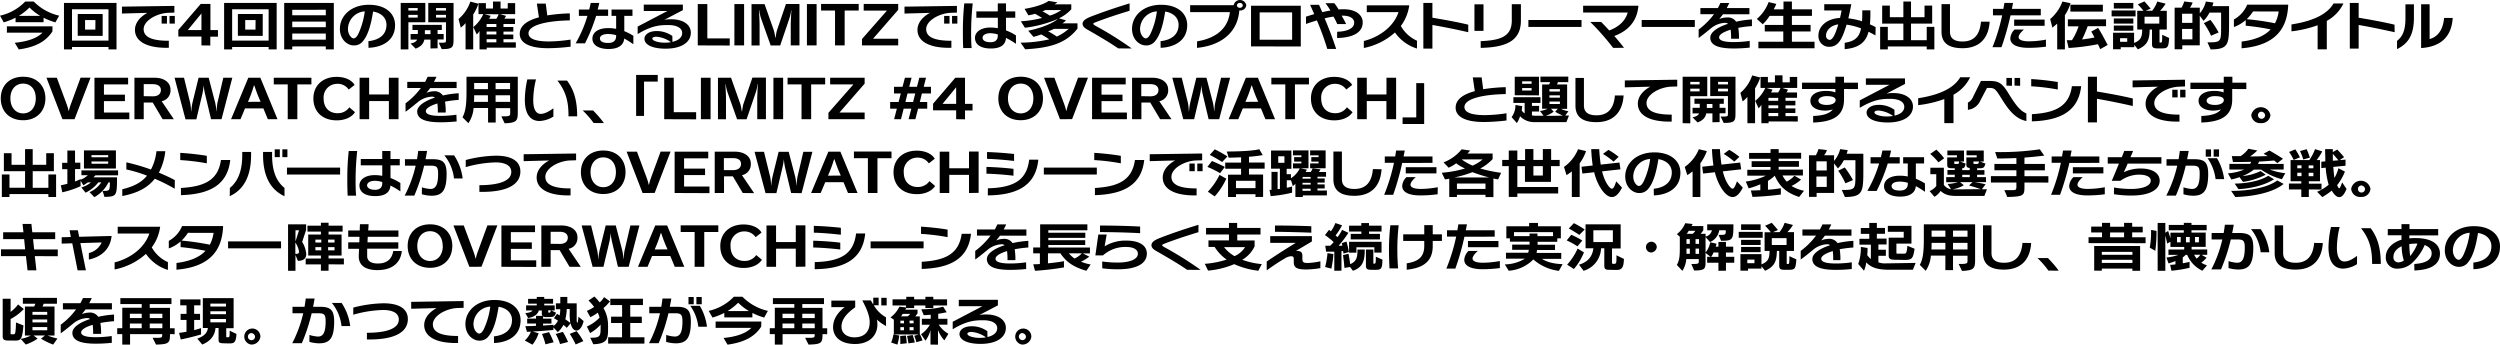 <svg xmlns="http://www.w3.org/2000/svg" width="846.88" height="116.75" viewBox="0 0 846.88 116.75"><path d="M18.76 7.58a23.41 23.41 0 01-4-1.57v1.5H5.27V6a24.14 24.14 0 01-4 1.58L0 5.31A16.92 16.92 0 008.54.52h2.89a17.51 17.51 0 008.62 4.79zm-1 3.06c-2.29 3.55-5.94 5.35-11.4 6.11L5 14.49c4.32-.43 7.49-1.51 9.39-3.42H2.33V8.91h15.45zm-4.15-5.27A18.31 18.31 0 0110 2.54a19.86 19.86 0 01-3.6 2.83zm23.14 11.36v-.8H24.39v.8h-2.72V1h17.8v15.73zm0-13.6H24.39v10.63h12.36zm-10.42 9V4.74h8.45v7.41zm6-5.34h-3.51v3.25h3.48zm24.15 9.41c-7 0-10.76-2.3-10.76-6.08 0-2.5 1.9-4.52 4.21-5.76l-8.62.23V2.25L59.07 2v2.27l-2.16.07c-4 .22-8.25 2.72-8.25 5.53 0 3.15 3.88 3.94 8.53 3.94v2.39zM54.75 8V5.4h1.81V8zm2.68 0V5.4h1.79V8zm10.81 7.38v-3h-7.83v-2.24L68 1.33h3.28v8.86h2.55v2.23h-2.59v3zm0-10.82l-4.63 5.63h4.63zM91 16.73v-.8H78.64v.8h-2.72V1h17.8v15.73zm0-13.6H78.64v10.63H91zm-10.42 9V4.74H89v7.41zm6-5.34h-3.51v3.25h3.48zm23.78 9.94v-1H99v1h-2.73V1h16.81v15.73zm0-13.42H99v1.86h11.37zm0 4H99v1.91h11.37zm0 4.05H99v2.07h11.37zm14.44 2.58c3.09-.31 6.12-1.8 6.12-5.53 0-2.18-1.52-4-4.54-4.5-.65 4.25-1.67 7.88-3.31 9.88a3.75 3.75 0 01-3.24 1.6c-2.14 0-4.69-2-4.69-5.61 0-4.5 3.89-8.16 9.83-8.16 5.62 0 8.86 2.92 8.86 6.88 0 5.35-4.43 7.52-9 7.7zm-6.93-4.16c0 2 1.23 3.22 1.9 3.22.47 0 1-.31 1.64-1.57a26.25 26.25 0 002.16-7.58 6.07 6.07 0 00-5.7 5.93zm17.87 6.95V1h8.34v6.54h-5.74v9.19zm5.75-14h-3.15v.85h3.15zm0 2.31h-3.15v.92h3.15zm4.34 11.38v-3h-2.09c-.3 1.48-1.21 2.39-2.94 3.06l-1.71-1.73c.87-.2 1.86-.5 2.21-1.33h-2.21v-1.9h2.45v-1.35h-1.82V8.43h9.94v1.74h-1.43v1.35h2.06v1.84h-2.06v3zm0-6.2h-1.9v1.35h1.9zm2.79 4.25h.59c1.83 0 1.87 0 1.87-1V7.54h-6V1h8.56v11.87c0 3.08-.05 3.77-4 3.77zm2.46-11.74h-3.37v.85h3.37zm0 2.31h-3.37v.92h3.37zm6.63 11.69v-8.9a10.06 10.06 0 01-1.62 1.53l-.76-2.91a13.34 13.34 0 004-5.91l2.72.72a15.76 15.76 0 01-1.75 3.66v11.81zm7.17-.58v.58h-2.44V10.5a7 7 0 01-.93 1.19l-1.17-2.51a12 12 0 003.37-4.39h-1.62V1.06h2.51V2.9h2.4V.52h2.57V2.9H172V1.06h2.51v3.73h-5.1l2 .59a9 9 0 01-.54.94h3.59v1.82h-3.91v1h3.34v1.57h-3.34v1h3.34v1.57h-3.34v1.06h4.19v1.82zm-.73-11.36l2.07.58s-.24.48-.52 1h2.42a7.32 7.32 0 00.8-1.53zm4 3.35h-3.31v1h3.31zm0 2.54h-3.31v1h3.31zm0 2.59h-3.31v1.06h3.31zm25.15 2.54a67.69 67.69 0 01-7.43.52h-.17c-7.07 0-9.64-2.18-9.64-4.86 0-2.86 2.72-4.59 6.5-5.6-.21-1.35-.69-4.65-.69-4.65h3l.52 4a57.38 57.38 0 017.64-.69v2.38c-7.69.13-14 1.55-14 4.38 0 1.89 2.55 2.75 6.9 2.75a50.74 50.74 0 007.34-.63zm1.7-1.14a42.3 42.3 0 004-9.29h-2.91V3.24h3.5c.19-.76.37-1.51.52-2.25H203c-.16.77-.33 1.51-.55 2.25H206v2.14h-4.06a59.33 59.33 0 01-3.76 9.29zm19.55.31a35.64 35.64 0 00-3.09-1.93c-.22 2.43-2.29 3.55-5.29 3.55-3.33 0-5.49-1.3-5.49-3.51s2.12-3.57 5.31-3.57a13.46 13.46 0 012.73.26v-4.4h-1.56V3.24h7.09v2.14h-2.77v5.17a19.54 19.54 0 013.07 1.57zm-5.83-3.06a10.38 10.38 0 00-2.66-.4c-2 0-2.83.67-2.83 1.5 0 1.11 1.21 1.53 2.79 1.53s2.7-.63 2.7-2.34zm19.07 2.25c1.9-.43 3.3-1.39 3.3-3s-1.66-2.69-4.82-2.69-5.79.38-10.26 3.06V9l10.07-5.27h-8V1.55h13.24v1.89l-6.29 3.28a11.74 11.74 0 012.32-.2c3.93 0 6.67 1.74 6.67 4.55 0 3.39-3.39 5.42-8.55 5.42-4.07 0-7.16-1.15-7.16-3.35 0-1.26 1.3-2.62 4.17-2.62a9.17 9.17 0 015.28 1.67zm-5.43-1.73c-1 0-1.38.33-1.38.61 0 .9 2.44 1.41 4.13 1.41a13 13 0 002.18-.18 9.77 9.77 0 00-4.93-1.84zm14.01 2.94v-14h3.24V13h7.59v2.42zm12.41 0v-14h3.29v14zm19.09 0v-7c0-1.15.16-3.87.22-4.88H268a13.09 13.09 0 01-.65 2.9l-3.06 9h-3.22l-3.18-8.93a16 16 0 01-.69-2.94h-.11c.09 1.08.22 3.67.22 4.93v6.94h-2.73v-14H259l3.18 9a22.77 22.77 0 01.47 2.41h.07c.06-.19.22-1.63.43-2.39l3.09-9.06h4.58v14.02zm5.48 0v-14h3.28v14zm9.52 0V3.58h-4.73V1.33h12.75v2.25h-4.76v11.8zm9.13 0v-2.16l8.47-9.64h-7.89V1.33h11.69v2l-8.53 9.8h8.53v2.25zm29.56.82c-7 0-10.76-2.3-10.76-6.08 0-2.5 1.91-4.52 4.22-5.76l-8.62.23V2.25L324.16 2v2.27l-2.16.07c-4 .22-8.26 2.72-8.26 5.53 0 3.15 3.89 3.94 8.54 3.94v2.39zM319.83 8V5.4h1.82V8zm2.68 0V5.4h1.8V8zm3.78 8.28c-.09-1.82-.11-3.62-.11-5.46a89.36 89.36 0 01.47-9.67h2.86a91.87 91.87 0 00-.54 9.64c0 1.76 0 3.58.17 5.49zm17.87-1.43a24.67 24.67 0 00-3.37-2c-.18 2.38-1.86 3.58-5.17 3.58-3 0-5.34-1.08-5.34-3.63 0-1.93 2-3.48 5.19-3.48a13.21 13.21 0 012.55.25V6h-7.28V3.87H338V1.15h2.79v2.72h3.13V6h-3.13v4.29a18.79 18.79 0 013.37 1.71zM338 11.67a8.88 8.88 0 00-2.46-.42c-1.67 0-2.68.63-2.68 1.53 0 1.05 1.14 1.52 2.66 1.52 1.68 0 2.48-.8 2.48-2.18zm27-1.97c-3.95 5-9.24 6.52-17.72 7l-1.55-2.25a44 44 0 009.72-1.13c-.88-.58-2-1.26-2.72-1.66a25.18 25.18 0 01-2.64.83l-1.79-2.09s6.66-1.23 10.09-4a40.75 40.75 0 01-11.19 3l-1.38-2.18A39.68 39.68 0 00353 6.09c-.9-.6-1.66-1-2.33-1.41-1.08.29-2.29.52-2.29.52l-1.3-2.2s5.51-.81 8.13-2.68l3 .47a6.25 6.25 0 01-1 .68h5.69v1.68a13.66 13.66 0 01-4.17 3.06l2.37.69a5.57 5.57 0 01-1.21 1H365zm-10.89-6.3a4.14 4.14 0 01-1 .42c.83.43 1.62.9 2.53 1.47a14.09 14.09 0 003.89-1.89zM357 9.79a11.81 11.81 0 01-1.94.81 33.15 33.15 0 012.94 1.79 16 16 0 004-2.6zm21.8 6.61c-2.87-2-6.18-3.9-9.48-5.83-1.19-.67-2.59-1.3-2.59-2.5 0-1 1-1.73 2.76-2.42 3.11-1.22 7.48-2.77 13.16-4.5v2.5c-4.52 1.37-8.43 2.69-11.56 3.91-.45.16-.76.36-.76.51s.37.43.67.61a118.38 118.38 0 0112.38 7.74zm14.33-2.46c3.09-.31 6.12-1.8 6.12-5.53 0-2.18-1.51-4-4.54-4.5-.65 4.25-1.66 7.88-3.3 9.88a3.76 3.76 0 01-3.25 1.6c-2.13 0-4.68-2-4.68-5.61 0-4.5 3.89-8.16 9.83-8.16 5.61 0 8.86 2.92 8.86 6.88 0 5.35-4.43 7.52-9 7.7zm-6.93-4.16c0 2 1.23 3.22 1.9 3.22.47 0 1-.31 1.64-1.57a25.94 25.94 0 002.16-7.58 6.07 6.07 0 00-5.7 5.93zM405.52 14c6.63-1.06 10.52-4.57 11.1-9.88h-13.46V1.76h14.76a2.17 2.17 0 014.26 0A2 2 0 01420 3.55h-.18c-.64 8-6.8 11.92-14.34 12.67zM420 1a.92.92 0 00-1 .83.93.93 0 001 .81.92.92 0 001-.81.9.9 0 00-1-.83zm3.79 14.72V1.94h16.85v13.8zm13.92-11.51h-11v9.26h11zm11.91 12.37a90.43 90.43 0 00-3.52-9.67c-1.42.44-2.72.85-3.69 1.21V5.64c.82-.26 1.77-.56 2.79-.85-.44-1-.93-2.11-1.39-3.17h3c.37.79.72 1.62 1.11 2.5.9-.21 1.83-.39 2.76-.56A20.85 20.85 0 00449 1.08h3a21 21 0 011.48 2.13 14.71 14.71 0 011.61-.08c4.37 0 6.53 2.06 6.53 4.43 0 3.89-4.13 5.24-8.66 5.31v-2.12c2.72-.05 5.77-.83 5.77-3.08 0-1.24-1.15-2.36-3.83-2.36h-.43A29.94 29.94 0 01456 8.16h-3a25.21 25.21 0 00-1.28-2.54 30.15 30.15 0 00-3 .59c1.43 3.37 2.85 7.1 3.91 10.37zm30.38-.14a14.14 14.14 0 01-7.45-5.44A22.3 22.3 0 01462 16.26v-2.38c4.9-1.19 10.06-4.63 11.75-9.78H463V1.8h14.39a15 15 0 01-2.85 7 11.8 11.8 0 005.47 5zm17.37-5.53c-4.15-.95-8.3-1.78-12.14-2.45v8h-3.07V1h3.07v5c4.17.7 8.3 1.44 12.14 2.36zm2.1-.45v-9h3.07v9zm2.12 3.48c6.68-.29 10.53-1.53 10.53-7V1.42h3.09v5.51c0 6.56-4.39 9.09-13.62 9.29zm16.15-4.81V6.77h18v2.36zm28.71 7.09a84.67 84.67 0 00-7.76-8.8h3.7c.82.84 1.77 1.83 2.74 2.9 3.22-1.21 5.4-3.15 6.27-6.07h-15.11V1.94H555v.18c-.52 5.41-3.8 8.48-8.16 10.07a83.26 83.26 0 013.3 4zm9.67-7.09V6.77h18v2.36zm36.6 7a50.28 50.28 0 01-5.36.29c-4.3 0-8-.68-8-3.67 0-1.91 2.61-3.59 6-4.68a1.42 1.42 0 00-1-.33 8 8 0 00-4.94 2c-.91.71-2.31 1.93-4 3.12V10a25.42 25.42 0 005.21-5.2h-4.62V2.74h5.92c.32-.58.6-1.16.86-1.73h3c-.28.61-.56 1.19-.86 1.73h7.69v2.09h-8.94c-.44.59-.87 1.11-1.28 1.62a7.06 7.06 0 012.6-.53 3.3 3.3 0 013.11 1.43 32.32 32.32 0 015.36-.76v2.25a40.13 40.13 0 00-4.62.59 22.75 22.75 0 01.24 3.7h-2.68a21.3 21.3 0 00-.15-3.08c-2.34.72-3.91 1.64-3.91 2.59 0 1.22 2.09 1.62 5 1.62a39.07 39.07 0 005.36-.4zm2.94.22v-2.22h8.43v-3.47h-6.27V8.44h6.27V5.38h-4.64a13.82 13.82 0 01-2.32 2.83l-2-1.78a13.92 13.92 0 004-5.73l2.59.63a11.62 11.62 0 01-.89 1.84h3.33V.52h2.85v2.65h6.79v2.21h-6.79v3.06h6.33v2.22h-6.33v3.47h7.67v2.22zM635.32 12c-.66-.36-1.46-.81-2.35-1.24-.86 3.33-3 5.47-8.08 5.89v-2.16c3.5-.48 5-2 5.53-4.88a22 22 0 00-4.9-1.26c-.13.51-.29 1-.44 1.43-1.27 3.83-2.57 6.08-5.46 6.08A3.6 3.6 0 01616 12c0-3 2.71-5.67 7.31-5.93.19-.82.39-1.67.54-2.52h-5.88V1.42h9.16c-.28 1.57-.62 3.24-1 4.79a24.39 24.39 0 014.64 1c.07-1.1.09-2.34.09-3.71h2.74c0 1.69 0 3.29-.17 4.75.82.34 1.47.69 1.94.92zm-16.74 0a1.34 1.34 0 001.19 1.51c1 0 1.92-1.69 2.94-5.24-2.57.3-4.13 2.1-4.13 3.73zm34.1 4.73v-1H639.5v1h-2.6V9.11h2.6v4.48h5.27V8h-7.18V1.89h2.6v3.93h4.58V.52h2.59v5.3h4.58V1.89h2.59V8h-7.17v5.61h5.32v-4.5h2.59v7.62zM674 7.33c-.37 5.9-3.69 9-9.2 9-3.91 0-7.11-1.22-7.11-5.59V1.39h2.87v9.38c0 2.5 1.84 3.29 4.26 3.29 3.74 0 5.85-2.12 6.24-6.73zm7.07-2.14A90.5 90.5 0 01678 16h-3.05a64.26 64.26 0 003.29-10.8h-3.12V3h3.53l.35-2h2.92l-.39 2h9.79v2.19zm12 10.62a44.53 44.53 0 01-5.88.39C683.1 16.2 681 15 681 13a4.56 4.56 0 011.45-3h3.18c-.54.45-1.82 1.62-1.82 2.59 0 .79 1 1.41 3.55 1.41a32.32 32.32 0 005.7-.58zM682.3 8.73v-2.1h10.32v2.1zm14.58 8V8c-.63.56-1.19 1-1.62 1.37l-.76-2.91a14.32 14.32 0 004.15-5.94l2.75.56a14.5 14.5 0 01-1.91 4.05v11.6zm14.58-.08c-.23-.54-.49-1.09-.79-1.67a75.42 75.42 0 01-9.92 1.28l-.63-2.65h1.77a20.9 20.9 0 002.23-4.68h-3.63V6.54h12.94v2.34h-6.22a43.17 43.17 0 01-1.9 4.48 39.4 39.4 0 004.21-.67c-.39-.73-.76-1.44-1.1-2l2.31-1.26c1.36 2.13 2.36 4.16 3.24 5.8zM701.35 3.94V1.6h11v2.34zm13.96 1.61v-2h8.12v2zM731 16.4c-1.53 0-2-.25-2-1.44V10h-.78c-.13 2.94-.34 5.11-4 6.72l-1.24-1.53V16h-4.58v.69h-2.6v-5.6h7.13v3.46c2.58-1 2.68-2.41 2.75-4.54H724V3.67h2.12a25.72 25.72 0 00-1.94-2.19l2.24-1c1 1.08 2.12 2.45 2.12 2.45l-1.69.7h2.21a10.51 10.51 0 001.72-3.11l2.83.72a12.42 12.42 0 01-1.9 2.43H734V10h-2.46v4.07c0 .34 0 .36.43.36s.48-.27.48-2.65l2.35 1.08c-.21 3.19-.47 3.53-2.5 3.53zM716.06 2.88V1h6.61v1.88zm0 5.11V6.25h6.61V8zm0 2.42V8.66h6.61v1.75zm4.54 2.52h-2.42v1.24h2.42zm10.87-7.26h-5V8h5zm16.31 8.68c4.41 0 4.62-.14 4.62-4.77V4.27h-3.93a11.66 11.66 0 01-2 2.79l-1.3-1.71v10h-5.92v1.34h-2.59V2.59H739a8.06 8.06 0 00.89-2.09l2.87.33a6.08 6.08 0 01-.92 1.76h3.34v1.93a9.57 9.57 0 002.06-4l2.55.34a6.4 6.4 0 01-.35 1.21h5.66V7.8c0 7.11-.13 8.93-6.24 8.93zm-5.1-9.69h-3.5v3.08h3.5zm0 5.15h-3.5v3.51h3.5zM749 12.1a26.3 26.3 0 00-2.44-4.27l2.22-1.1a30.66 30.66 0 012.78 4.27zm10.36 1.98c4.71-.58 7.85-2 9.83-4.12a79.6 79.6 0 00-8.45-1.25V6.79a12.48 12.48 0 01-4 2.37V6.59a10 10 0 004.49-5h13.9v.24c-.35 7.54-4 13.56-15.8 14.53zm3.87-10.21a14.52 14.52 0 01-2.16 2.63 87.92 87.92 0 019.59 1.39 12.21 12.21 0 001.25-4zm21.87 12.84V8.55a38.48 38.48 0 01-8.86 2.07V8.28c8.43-1.31 12.42-4 14.26-7.11h3.35a13.25 13.25 0 01-5.64 5.91v9.63zm26.09-5.8C807 10 802.89 9.13 799 8.46v8h-3V1h3v5c4.18.7 8.3 1.44 12.15 2.36zm.81 2.94c1.47-1.21 2.85-2.87 2.85-7.64V1.46h2.87V6c0 6.56-2.48 9-5.72 10.64zm8.16-12.41h2.88v11.79c3.17-.84 4.62-3.76 4.9-7.16h2.92c-.39 6.17-3.78 9.74-10.7 10.21zM.26 33.32C.26 29.05 3.15 26 7.84 26s7.54 3.08 7.54 7.33-2.87 7.4-7.54 7.4S.26 37.68.26 33.32zm11.86 0c0-3.1-1.75-5-4.28-5s-4.32 1.93-4.32 5 1.79 5.09 4.32 5.09 4.28-1.98 4.28-5.09zm9.03 7.06l-5.41-14.05h3.51l3.34 9a18.14 18.14 0 01.65 2.21h.09A16.88 16.88 0 0124 35.3l3.3-9h3.37l-5.42 14.08zm10.85 0V26.33h11.4v2.25h-8.19v3.48h7.11v2.19h-7.11v3.88h8.6v2.25zm23.09 0l-3.35-5.64h-3.05v5.64h-3.15V26.33h6.8c3.18 0 5.42 1.53 5.42 4.05a3.71 3.71 0 01-3 3.91l4.13 6.09zm-3.29-7.75c1.62 0 2.7-.73 2.7-2.12s-1.16-2-2.74-2h-3.07v4.07zm19.69 7.75l-2-8.43a18.71 18.71 0 01-.49-3.08 22.69 22.69 0 01-.49 3.13l-2 8.43h-3.67l-3.71-14.1h3.2l2.09 8.5a16.8 16.8 0 01.3 2.86h.07a23.63 23.63 0 01.39-2.82l2.09-8.54h3.42l2.22 8.52a18.93 18.93 0 01.39 2.79h.07a26.08 26.08 0 01.28-2.76l2-8.55h3.05l-3.65 14.05zm19.24 0l-1.51-3.66H83l-1.53 3.66h-3.2l5.85-14.05h4.07L94 40.38zm-2.44-5.91A46.55 46.55 0 0186.18 29H86a45 45 0 01-2 5.51zm9.18 5.91v-11.8h-4.73v-2.25h12.75v2.25h-4.76v11.8zM120.25 38c-1.06 1.67-3.31 2.77-6.2 2.77-4.71 0-7.89-2.83-7.89-7.42 0-4.39 3.18-7.31 7.87-7.31 3 0 5.2 1.17 6.09 2.74l-2 1.56a4.44 4.44 0 00-3.8-1.94 4.58 4.58 0 00-4.69 4.95c0 3.39 2.14 5 4.71 5a4.7 4.7 0 004-2zm11.48 2.38v-6.14h-6.68v6.14h-3.24V26.33h3.24V32h6.68v-5.67H135v14.05zm22.96.75a50.12 50.12 0 01-5.36.29c-4.3 0-8-.68-8-3.67 0-1.91 2.62-3.59 6-4.68a1.41 1.41 0 00-1-.33 8 8 0 00-4.95 2c-.91.71-2.31 1.93-4 3.12V35a25.12 25.12 0 005.2-5.2h-4.62v-2.06H144c.32-.58.6-1.16.86-1.73h3c-.28.61-.56 1.19-.87 1.73h7.69v2.09h-8.94c-.43.59-.86 1.11-1.28 1.62a7.12 7.12 0 012.45-.53 3.32 3.32 0 013.11 1.43 32.18 32.18 0 015.36-.76v2.25a40 40 0 00-4.63.59 22.75 22.75 0 01.24 3.7h-2.68a21.3 21.3 0 00-.15-3.08c-2.33.72-3.91 1.64-3.91 2.59 0 1.22 2.09 1.62 5 1.62a39.07 39.07 0 005.36-.4zm15.14-1.71c2.57 0 3-.07 3-1v-1.8h-4.91v4.89h-2.59v-4.93h-4.9a10.53 10.53 0 01-1.76 5.15l-2-2c1-1.87 1.36-4.09 1.36-8.61V26h17.37v12c0 2.94-.34 3.6-4.45 3.77zm-4.54-7.15h-4.67c0 .72 0 1.57-.06 2.24h4.73zm0-4.16h-4.67v2.09h4.67zm7.5 0h-4.91v2.09h4.91zm0 4.16h-4.91v2.24h4.91zm14.67 7.22a9.6 9.6 0 01-4.67 1.5c-2.83 0-5-1.91-5-7.24a32.85 32.85 0 01.84-6.86h2.94a29.69 29.69 0 00-.93 7.13c0 2.83.86 4.56 2.53 4.56 1.51 0 3.15-1.1 4.3-1.89zm5.12-.09c0-4.59-.63-8.13-3.76-12.1h3.26c2.14 2.85 3.44 6.34 3.44 12.1zm8.51 2.27a28.8 28.8 0 00-3.72-4.26h3.52a36.81 36.81 0 013.7 4.28zm14.4-2.39v-13.9h7.32v2.27h-4.64v11.63zm9.51 1.1V26.33h3.24V38h7.58v2.42zm12.43 0V26.33h3.28v14.05zm19.09 0v-7c0-1.15.15-3.87.22-4.88h-.11a13.68 13.68 0 01-.65 2.9l-3.07 9h-3.22l-3.17-8.93a15.21 15.21 0 01-.7-2.94h-.1c.08 1.08.21 3.67.21 4.93v6.94h-2.72V26.33h4.43l3.18 9c.25.79.41 2.2.47 2.41h.07c.06-.19.21-1.63.43-2.39l3.09-9.06h4.58v14.09zm5.48 0V26.33h3.29v14.05zm9.52 0v-11.8h-4.73v-2.25h12.74v2.25h-4.75v11.8zm9.11 0v-2.16l8.47-9.64h-7.89v-2.25h11.69v2l-8.53 9.8h8.53v2.25zm27.16 0l.92-3.57h-2.59l-.91 3.57h-2.33l.93-3.57h-2.27v-2.25h2.85l.76-2.9h-2.31v-2.25h2.89l.82-3.08h2.25l-.8 3.08h2.62l.8-3.08h2.27l-.78 3.08h2.46v2.25h-3.07l-.71 2.9h2.51v2.25H311l-.91 3.57zm2.26-8.72h-2.63l-.71 2.9h2.59zm13.85 8.72v-3h-7.82v-2.24l7.54-8.81h3.28v8.86h2.55v2.23h-2.55v3zm0-10.82l-4.62 5.63h4.62zm14.29 3.76c0-4.27 2.89-7.33 7.58-7.33s7.54 3.08 7.54 7.33-2.87 7.4-7.54 7.4-7.58-3.04-7.58-7.4zm11.86 0c0-3.1-1.75-5-4.28-5s-4.32 1.93-4.32 5 1.79 5.09 4.32 5.09 4.28-1.98 4.28-5.09zm9.02 7.06l-5.4-14.05h3.5l3.35 9a18.14 18.14 0 01.65 2.21h.09a18.3 18.3 0 01.62-2.23l3.31-9h3.37l-5.38 14.05zm10.87 0V26.33h11.39v2.25h-8.19v3.48h7.11v2.19h-7.11v3.88h8.6v2.25zm23.06 0l-3.35-5.64h-3v5.64h-3.16V26.33h6.81c3.18 0 5.42 1.53 5.42 4.05a3.71 3.71 0 01-3 3.91l4.12 6.09zm-3.28-7.75c1.62 0 2.7-.73 2.7-2.12s-1.17-2-2.74-2h-3.07v4.07zm19.7 7.75l-2-8.43a19.75 19.75 0 01-.45-3.08 22.81 22.81 0 01-.46 3.08l-2 8.43h-3.68l-3.71-14.05h3.19l2.1 8.5a17.88 17.88 0 01.3 2.86h.07a21.75 21.75 0 01.39-2.82l2.09-8.54h3.42l2.22 8.52a22.06 22.06 0 01.39 2.79h.06c.07-.92.16-2.12.29-2.76l2-8.55h3.07L413 40.38zm19.24 0l-1.51-3.66H421l-1.53 3.66h-3.27l5.85-14.05h4.06l5.82 14.05zm-2.44-5.91A48 48 0 01424.1 29h-.17a46.75 46.75 0 01-2.05 5.51zm9.18 5.91v-11.8h-4.73v-2.25h12.74v2.25h-4.75v11.8zM458.18 38c-1.06 1.67-3.31 2.77-6.2 2.77-4.71 0-7.89-2.83-7.89-7.42 0-4.39 3.18-7.31 7.87-7.31 3 0 5.2 1.17 6.09 2.74l-2 1.56a4.45 4.45 0 00-3.81-1.94 4.58 4.58 0 00-4.68 4.95c0 3.39 2.13 5 4.71 5a4.7 4.7 0 004-2zm11.47 2.38v-6.14H463v6.14h-3.24V26.33H463V32h6.67v-5.67h3.27v14.05zm10.11-12.23h2.68V42h-7.31v-2.24h4.63zm30.58 12.66a67.88 67.88 0 01-7.43.52h-.18c-7.06 0-9.63-2.18-9.63-4.86 0-2.86 2.72-4.59 6.5-5.6-.22-1.35-.69-4.65-.69-4.65h3l.52 4a57.54 57.54 0 017.65-.69v2.34c-7.69.13-14 1.55-14 4.38 0 1.89 2.55 2.75 6.89 2.75a50.88 50.88 0 007.35-.63zm9.4.56a6.55 6.55 0 01-4.82-2 8.59 8.59 0 01-1.08 2.31l-1.78-2a6.85 6.85 0 001.3-4.12l2.29.4a13.8 13.8 0 01-.17 1.44 2.91 2.91 0 001 1v-3.53h-3.82v-1.95h9.18v1.95h-2.89v1h2.42v1.91h-2.42v1.33c.23 0 .67.09.93.09h3l-1.21-1.6a8.3 8.3 0 002.59-.77h-1.86v-8.21h2.36a5.12 5.12 0 00.35-.79h-3.29v-1.89h9.44v1.89h-3.52a2.91 2.91 0 01-.32.79h3.45v8.25h-2.07a9.51 9.51 0 002.51.82l-1.08 1.44h1.27l-.89 2.25zm-6.62-9.11V26h8.21v6.31zm5.71-4.7h-3.2v.82h3.2zm0 2.28h-3.2v.83h3.2zm8.88 7h-2.31l.9 1a10.51 10.51 0 01-2.61 1.4h.41c1.34 0 4 0 5.36-.11a13.52 13.52 0 01-2.64-1.29zm.71-6.65h-3.54V31h3.54zm0 2.11h-3.54v.79h3.54zm0 2.1h-3.54v.83h3.54zM550 32.33c-.37 5.9-3.7 9.05-9.21 9.05-3.91 0-7.1-1.22-7.1-5.59v-9.4h2.87v9.38c0 2.5 1.84 3.29 4.26 3.29 3.73 0 5.85-2.12 6.24-6.73zm15.58 8.87c-7 0-10.76-2.3-10.76-6.08 0-2.5 1.9-4.52 4.22-5.76l-8.63.23v-2.34l17.76-.25v2.29l-2.16.07c-4 .22-8.25 2.72-8.25 5.53 0 3.15 3.89 3.94 8.53 3.94v2.37zm4.42.53V26h8.34v6.59h-5.75v9.19zm5.74-14h-3.15v.85h3.15zm0 2.31h-3.15v.92h3.15zm4.35 11.38v-3H578c-.3 1.48-1.21 2.39-2.94 3.06l-1.7-1.73c.86-.2 1.85-.5 2.2-1.33h-2.2v-1.9h2.44v-1.35H574v-1.74h9.94v1.74h-1.42v1.35h2v1.84h-2v3zm0-6.2h-1.9v1.35h1.9zm2.78 4.25h.59c1.83 0 1.88 0 1.88-1v-5.93h-6V26h8.56v11.87c0 3.08 0 3.77-4 3.77zm2.47-11.74H582v.85h3.37zm0 2.31H582v.92h3.37zm6.6 11.69v-8.9a10.06 10.06 0 01-1.62 1.53l-.76-2.91a13.34 13.34 0 004-5.91l2.72.72a15.76 15.76 0 01-1.75 3.66v11.81zm7.17-.58v.58h-2.44V35.5a7 7 0 01-.93 1.19l-1.16-2.51a12.19 12.19 0 003.42-4.39h-1.62v-3.73h2.5v1.84h2.38v-2.38h2.57v2.38h2.46v-1.84h2.51v3.73h-5.1l2 .59a9 9 0 01-.54.94h3.59v1.82h-3.91v1h3.35v1.57h-3.35v1h3.35v1.57h-3.35v1.06H609v1.82zm-.73-11.36l2.07.58s-.23.48-.51.95h2.42a7.23 7.23 0 00.79-1.53zm4 3.35h-3.31v1h3.31zm0 2.54h-3.31v1h3.31zm0 2.59h-3.31v1.06h3.31zm22.29-8.12v3.49c0 5.67-3.72 7.62-10.46 7.87v-2.23c3.44-.11 5.58-.83 6.66-2.22a8.4 8.4 0 01-2.6.4c-2.87 0-5-1.17-5-3.31 0-2 2-3.35 5.27-3.35a9.14 9.14 0 013.2.5v-1.15h-11.3V28h11.3v-2h2.92v2h4.73v2.18zm-5.88 2.41c-1.64 0-2.79.67-2.79 1.53s1 1.46 2.83 1.46 3-.7 3-1.64-1.16-1.35-3.04-1.35zm22.98 6.61c1.9-.43 3.31-1.39 3.31-3s-1.66-2.69-4.82-2.69-5.79.38-10.26 3.06V34l10.07-5.27h-8v-2.18h13.25v1.89l-6.29 3.28a11.7 11.7 0 012.31-.2c3.93 0 6.68 1.74 6.68 4.55 0 3.39-3.39 5.42-8.56 5.42-4.06 0-7.15-1.15-7.15-3.35 0-1.26 1.3-2.62 4.17-2.62a9.09 9.09 0 015.27 1.67zm-5.42-1.73c-1 0-1.38.33-1.38.61 0 .9 2.44 1.41 4.12 1.41a13.12 13.12 0 002.19-.18 9.8 9.8 0 00-4.93-1.84zm22.29 4.27v-8.16a38.48 38.48 0 01-8.86 2.07v-2.34c8.43-1.31 12.42-4 14.26-7.11h3.35a13.25 13.25 0 01-5.64 5.91v9.63zm27.8-.71c-3.6-.72-5.94-3.56-8.49-7.72-2-3.24-2.35-3.49-4.12-3.49h-.74l-2.31 4.41a5.22 5.22 0 01-4.15 3v-2.44a3.76 3.76 0 001.77-2l2.66-5.35h2.38c3.43 0 4.6.38 7 4.33 1.94 3.13 3.69 5.79 6 6.68zm-6.76-12v-2.6h1.88v2.67zm2.75 0v-2.6h1.9v2.67zm14.65 1.33a71.62 71.62 0 00-9-1.1v-2.45a90.23 90.23 0 019 1zm-8.77 8.35c7.52-.46 12.58-2.35 13.55-9.47H705c-.93 8.41-6.93 11.6-16.7 11.9zm34.18-2.77c-4.15-.95-8.3-1.78-12.14-2.45v8h-3.07V26h3.07v5c4.17.7 8.29 1.44 12.14 2.36zm15.1 5.29c-7 0-10.76-2.3-10.76-6.08 0-2.5 1.9-4.52 4.21-5.76l-8.62.23v-2.34l17.76-.25v2.29l-2.16.07c-4 .22-8.25 2.72-8.25 5.53 0 3.15 3.89 3.94 8.53 3.94v2.37zm-1.73-8.2v-2.6h1.82V33zm2.68 0v-2.6h1.79V33zm17.63-2.85v3.49c0 5.67-3.72 7.62-10.46 7.87v-2.23c3.44-.11 5.58-.83 6.66-2.22a8.4 8.4 0 01-2.6.4c-2.87 0-5-1.17-5-3.31 0-2 2-3.35 5.27-3.35a9.14 9.14 0 013.2.5v-1.15H742V28h11.3v-2h2.92v2h4.73v2.18zm-5.88 2.41c-1.64 0-2.79.67-2.79 1.53s1 1.46 2.83 1.46 3-.7 3-1.64-1.16-1.35-3.04-1.35zm15.59 9.15a3 3 0 01-3.26-2.71 3.31 3.31 0 016.5 0 3 3 0 01-3.24 2.71zm0-3.87a1.21 1.21 0 101.43 1.16 1.34 1.34 0 00-1.43-1.16zM16.39 66.73v-1H3.21v1H.62v-7.62h2.59v4.48h5.28V58H1.31v-6.11h2.6v3.93h4.58v-5.3h2.59v5.3h4.58v-3.93h2.59V58h-7.17v5.61h5.31v-4.5H19v7.62zm18.36-2.06h.33c2.07 0 2.07-.07 2.16-2.89h-.5a11.38 11.38 0 01-4.78 5l-1.64-1.69a9.21 9.21 0 004-3.31H33.3a11.93 11.93 0 01-4.3 3.49l-1.44-1.77a9.31 9.31 0 003.28-1.72h-1.08c-.71.52-1.53 1-1.53 1l-.93-1.58v1.87a29.91 29.91 0 01-6.2 2.07l-.5-2.36s.88-.18 2.22-.52v-4.95h-1.77v-2.16h1.77V51h2.6v4.11h1.79v2.16h-1.79v4.2c.62-.2 1.88-.8 1.88-.8v.2a7.26 7.26 0 002.44-1.51h-2.16v-1.64H40v1.68h-7.67l-.69.68h8c0 6.47-.2 6.47-4.24 6.63zm-6.31-7.58v-6.15h10.83v6.15zm8.23-4.53H31v.72h5.63zm0 2.14H31v.77h5.63zm22.52 9.24a59.12 59.12 0 00-6.76-3.39c-2.46 3.15-6.07 4.9-11 5.85v-2.3c3.59-.83 6.44-2.2 8.37-4.59a46.48 46.48 0 00-7-2.11V55a66.55 66.55 0 018.34 2.43A17.41 17.41 0 0053 51.21h3a20 20 0 01-2.18 7.27c2 .85 3.78 1.67 5.4 2.54zm10.87-8.61a71.62 71.62 0 00-9-1.1v-2.45a90.23 90.23 0 019 1zm-8.77 8.35c7.52-.46 12.58-2.35 13.55-9.47H78c-.93 8.41-6.93 11.6-16.7 11.9zm16.58-.01c3.16-2.6 4.19-6.56 4.19-11.15v-1.06h3v1c0 7.36-2.57 11.85-7.24 14zm18.5 2.8c-4.69-2.17-7.26-6.69-7.26-14v-1h3.06v1.08c0 4.57 1 8.52 4.2 11.11zm-3.31-13.25v-2.64h1.73v2.64zm2.59 0v-2.64h1.71v2.64zm1.56 5.91v-2.36h18v2.36zm20.55 7.15c-.08-1.82-.11-3.62-.11-5.46a86.85 86.85 0 01.48-9.67H121a94.66 94.66 0 00-.54 9.64c0 1.76 0 3.58.18 5.49zm17.87-1.43a24.67 24.67 0 00-3.37-2c-.17 2.38-1.86 3.58-5.16 3.58-3 0-5.34-1.08-5.34-3.63 0-1.93 1.95-3.48 5.19-3.48a13.18 13.18 0 012.54.25V56h-7.28v-2.13h7.28v-2.72h2.79v2.72h3.14V56h-3.14v4.29a18.4 18.4 0 013.35 1.71zm-6.14-3.18a8.82 8.82 0 00-2.46-.42c-1.66 0-2.68.63-2.68 1.53s1.15 1.52 2.65 1.52c1.69 0 2.48-.8 2.48-2.18zm13.43 1.78a10.81 10.81 0 002.92.56c1.88 0 2.57-1.69 2.57-5.1 0-2.3-.41-2.79-2.44-2.79h-2.29a61.18 61.18 0 01-3.33 10.14h-3.26a42.46 42.46 0 003.72-10.14h-3.63v-2.2h4.08c.17-.93.3-1.85.41-2.79h3c-.15 1-.32 1.88-.52 2.79h2c3.56 0 5.14.65 5.14 5 0 5.53-1.43 7.38-5.08 7.38a11.84 11.84 0 01-3.31-.5zm10.87-3a14.94 14.94 0 00-3.28-7.84h3.3a18 18 0 012.92 7.84zm8.6 4.55v-2.27c6.55 0 10.81-1.39 10.81-4.5 0-1.89-1.62-3.22-5.36-3.22a40 40 0 00-10.07 1.6V54.2A43.52 43.52 0 01168 52.74c6 0 8.28 2.34 8.28 5.33 0 4.21-4 6.93-13 6.93zm30.16 1.2c-7 0-10.76-2.3-10.76-6.08 0-2.5 1.91-4.52 4.22-5.76l-8.62.23v-2.34l17.76-.25v2.29l-2.16.07c-4 .22-8.26 2.72-8.26 5.53 0 3.15 3.89 3.94 8.54 3.94v2.37zm4.23-7.88c0-4.27 2.89-7.33 7.58-7.33s7.54 3.08 7.54 7.33-2.87 7.4-7.54 7.4-7.58-3.04-7.58-7.4zm11.86 0c0-3.1-1.75-5-4.28-5s-4.32 1.93-4.32 5 1.8 5.09 4.32 5.09 4.28-1.98 4.28-5.09zm9.03 7.06l-5.4-14h3.5l3.35 9a18.1 18.1 0 01.64 2.21h.09a16.88 16.88 0 01.63-2.23l3.3-9h3.37l-5.38 14zm10.86 0v-14h11.39v2.25h-8.19v3.48h7.11v2.19h-7.11v3.88h8.6v2.25zm23.08 0l-3.35-5.64h-3v5.64h-3.15v-14h6.8c3.18 0 5.43 1.53 5.43 4.05a3.72 3.72 0 01-3 3.91l4.13 6.09zm-3.29-7.75c1.62 0 2.7-.73 2.7-2.12s-1.16-1.95-2.74-1.95h-3.07v4.07zM268 65.38L266 57a19.84 19.84 0 01-.46-3.08A22.69 22.69 0 01265 57l-2 8.43h-3.67l-3.72-14h3.2l2.09 8.5a17.88 17.88 0 01.31 2.86h.06a25.86 25.86 0 01.39-2.82l2.1-8.54h3.41l2.23 8.52a20.51 20.51 0 01.38 2.79h.07a26.08 26.08 0 01.28-2.76l2-8.55h3.07l-3.66 14zm19.26 0l-1.52-3.66h-6.18L278 65.38h-3.24l5.85-14h4.07l5.81 14zm-2.44-5.91A48 48 0 01282.7 54h-.17a46.42 46.42 0 01-2.06 5.51zm9.18 5.91v-11.8h-4.73v-2.25H302v2.25h-4.76v11.8zM316.77 63c-1.06 1.67-3.31 2.77-6.2 2.77-4.71 0-7.89-2.83-7.89-7.42 0-4.39 3.18-7.31 7.87-7.31 3 0 5.21 1.17 6.09 2.74l-2 1.56a4.44 4.44 0 00-3.8-1.94 4.58 4.58 0 00-4.69 4.95c0 3.39 2.14 5 4.71 5a4.73 4.73 0 004-2zm11.48 2.38v-6.14h-6.68v6.14h-3.24v-14h3.24V57h6.68v-5.67h3.26v14zm15.07-5.86c-2.83-.34-6.57-.63-9.16-.68v-2.3c2.77.07 6.44.32 9.16.66zm.2-5c-2.75-.32-6.53-.65-9.16-.7v-2.31c2.74.07 6.35.34 9.16.65zm-8.88 9.27c8.9-.25 13.15-2.77 14-9.7h3.09c-.84 8.78-7.2 12-17.11 12.1zm18.96-4.66v-2.36h17.95v2.36zm26.08-3.8a71.55 71.55 0 00-9-1.1v-2.45a90.1 90.1 0 019 1zm-8.77 8.35c7.52-.46 12.57-2.35 13.55-9.47h3.15c-.93 8.41-6.94 11.6-16.7 11.9zm33.73 2.52c-7 0-10.76-2.3-10.76-6.08 0-2.5 1.9-4.52 4.21-5.76l-8.62.23v-2.34l17.76-.25v2.29l-2.16.07c-4 .22-8.25 2.72-8.25 5.53 0 3.15 3.89 3.94 8.53 3.94v2.37zm-1.73-8.2v-2.6h1.81V58zm2.68 0v-2.6h1.79V58zm7.72.66a33.68 33.68 0 00-4.3-2.12l1.54-2s2.09.85 4.36 2zm-4.14 6.28a23.46 23.46 0 003.95-5.7l2.29 1.29a23.32 23.32 0 01-3.93 6zM414 54.88c-2.05-1.33-4.19-2.41-4.19-2.41l1.69-1.88a38.49 38.49 0 014.3 2.41zm11.3 11.85v-.94h-6.61v.94H416v-7.57h4.42v-2h-5.37v-2.08h5.37v-1.79c-2.28.09-4.21.13-4.21.13l-.63-2.09s8.35 0 11-.79l1.17 2c-1.3.23-3.05.45-4.65.57v1.95h5.3v2.07h-5.3v2h4.78v7.57zm0-5.49h-6.61v2.48h6.61zm16.03 4.96v.53h-2.51v-4.49a3.12 3.12 0 01-.88.76l-.61-1.94h-1.43v2.53a11 11 0 001.8-.43v2.11a46.38 46.38 0 01-7.26 1.17l-.39-2.13h.67v-6.1h2.07v5.85a3.33 3.33 0 00.78-.09v-6.84h-3V51h6.89v6.18h-1.6V59h1.45v1.39a8.46 8.46 0 003-3.35H438v-1.69h2.85v-.61h-2.46v-1.5h2.46v-.61H438v-1.69h5.25V57h-2.7l2.14.47a4.38 4.38 0 01-.41.79H444a4.52 4.52 0 00.64-1.22l2.68.34a3.89 3.89 0 01-.58.88h2.46v1.6h-2.9v.6h2.44v1.39h-2.44v.61h2.44v1.38h-2.44v.71h3.19v1.65zm-6.23-13.27H433v2.22h2.11zm8.86 7h-2.57l-.17.27v.33H444zm0 2h-2.74v.61H444zm0 2h-2.74v.71H444zm-.15-6.93v-1.65h2.85v-.61h-2.46v-1.5h2.46v-.61h-2.85v-1.69h5.25V57zm24.19.33c-.36 5.9-3.69 9-9.2 9-3.91 0-7.11-1.22-7.11-5.59v-9.4h2.88v9.38c0 2.5 1.83 3.29 4.25 3.29 3.74 0 5.86-2.12 6.25-6.73zm7-2.14A86.94 86.94 0 01471.93 66h-3.05a62.48 62.48 0 003.33-10.84h-3.11V53h3.52l.32-2h2.92l-.39 2h9.79v2.18zm12 10.62a44.49 44.49 0 01-5.87.39c-4.06 0-6.13-1.2-6.13-3.2a4.55 4.55 0 011.44-3h3.18c-.54.45-1.81 1.62-1.81 2.59 0 .79 1 1.41 3.54 1.41a32.32 32.32 0 005.7-.58zm-10.8-7.08v-2.1h10.4v2.1zm27.01 8.02V66h-9.67v.74h-2.6v-6.21a12.69 12.69 0 01-1.45.24l-1.08-2.25a39.25 39.25 0 007.87-1.44 14.19 14.19 0 01-3-1.77 11.67 11.67 0 01-2.55 1.5L489 55a14.45 14.45 0 006.14-4.43L498 51a6.78 6.78 0 01-.9 1h8.53v1.89a16 16 0 01-4.19 3.19 49.64 49.64 0 007.06 1.46l-1 2.23a14.52 14.52 0 01-1.6-.31v6.31zm1.26-6.63a55.82 55.82 0 01-5.68-1.8 39.82 39.82 0 01-6.1 1.8zm-1.26 2.05h-9.67V64h9.67zM495.13 54a20.28 20.28 0 003.7 2.11 13 13 0 003.41-2.11zM514 65.54v1.17h-2.9V56.28h-2.22v-2.1h2.22V51h2.9v3.21h2.63V50.5h2.81v3.68h3.2V50.5h2.81v3.68h2.89v2.1h-2.94v5.33h-8.82v-5.33H514v7.06h13.83v2.2zm8.64-9.26h-3.2v3.19h3.2zm9.82 10.45v-8.68a21.16 21.16 0 01-1.79 1.28l-.87-2.78a13.61 13.61 0 004.78-6l2.7.63a15.28 15.28 0 01-2.16 4.14v11.41zm17-3.17c-1.14 2.28-2.31 3.19-3.43 3.19-2.62 0-5.19-4.74-6-8.4l-4 .44-.3-2.31 3.8-.41a54.74 54.74 0 01-.5-5.55h2.71c.08 1.66.26 3.44.51 5.24l6.34-.7.34 2.3-6.22.69c.91 3.83 2.68 5.87 3.28 5.87s.89-.69 1.52-2.49zm-2.87-8.81a23.94 23.94 0 00-3.59-2.61l1.86-1.38a24.86 24.86 0 013.46 2.37zm13.62 9.19c3.08-.31 6.11-1.8 6.11-5.53 0-2.18-1.51-4-4.54-4.5-.65 4.25-1.66 7.88-3.3 9.88a3.76 3.76 0 01-3.24 1.6c-2.14 0-4.69-2-4.69-5.61 0-4.5 3.89-8.16 9.83-8.16 5.62 0 8.86 2.92 8.86 6.88 0 5.35-4.43 7.52-9 7.7zm-6.94-4.16c0 2 1.23 3.22 1.9 3.22.48 0 1-.31 1.64-1.57a25.94 25.94 0 002.19-7.58 6.07 6.07 0 00-5.73 5.93zm20.1 6.95v-8.68a19.61 19.61 0 01-1.8 1.28l-.86-2.78a13.61 13.61 0 004.78-6l2.7.63a15.57 15.57 0 01-2.19 4.11v11.44zm17-3.17c-1.15 2.28-2.31 3.19-3.44 3.19-2.61 0-5.18-4.74-6-8.4l-4 .44-.3-2.31 3.8-.41a54.74 54.74 0 01-.5-5.55h2.7c.09 1.66.26 3.44.52 5.24l6.33-.7.35 2.3-6.22.69c.9 3.83 2.68 5.87 3.28 5.87.45 0 .89-.69 1.51-2.49zm-2.87-8.81a23.94 23.94 0 00-3.59-2.61l1.86-1.38a24.43 24.43 0 013.45 2.37zm21.97 11.98c-4.93-1.62-6.81-4.05-8.28-7.21a10.86 10.86 0 01-2.29 1.75v3c1.62-.11 2.9-.27 4.37-.51v2.13c-4.78.68-9.62.81-9.62.81l-.54-2.18s1.66 0 3.2-.09v-2a25.68 25.68 0 01-3.93 1.37l-1-2.29a23.36 23.36 0 006.81-2h-6.29v-2h7.87v-.94h-6.4v-1.96h6.4v-.81h-7.26v-2h7.26v-1.28h2.76v1.23h7.61v2h-7.61v.81h6.87v1.94h-6.87v.94h8.21v2h-6.93a11 11 0 001.44 2.09 9.39 9.39 0 002.62-2l2.25 1.31a13.92 13.92 0 01-3.25 2.16 13.75 13.75 0 004.24 1.62zm14.44-2.38c4.4 0 4.62-.14 4.62-4.77v-5.31h-3.93a11.66 11.66 0 01-2 2.79l-1.3-1.71v10h-5.92v1.34h-2.58v-14.1h2.31a8.06 8.06 0 00.89-2.09l2.87.33a6.09 6.09 0 01-.93 1.76h3.35v1.93a9.57 9.57 0 002.06-4l2.55.34a6.4 6.4 0 01-.35 1.21h5.66v5.73c0 7.11-.13 8.93-6.24 8.93zm-5.1-9.69h-3.5v3.08h3.5zm0 5.15h-3.5v3.51h3.5zm6.33 2.29a26.3 26.3 0 00-2.44-4.27l2.22-1.1a30.66 30.66 0 012.77 4.27zm7.42 2.57a42.3 42.3 0 004-9.29h-2.91v-2.14h3.5c.19-.76.37-1.51.52-2.25h2.94c-.16.77-.33 1.51-.55 2.25h3.48v2.14h-4.06a59.33 59.33 0 01-3.76 9.29zm19.55.31a34.18 34.18 0 00-3.11-1.93c-.22 2.43-2.29 3.55-5.29 3.55-3.33 0-5.49-1.3-5.49-3.51s2.12-3.57 5.31-3.57a13.46 13.46 0 012.73.26v-4.4h-1.56v-2.14h7.09v2.14H649v5.17a19.54 19.54 0 013.07 1.57zm-5.83-3.06a10.38 10.38 0 00-2.66-.4c-2 0-2.83.67-2.83 1.5 0 1.11 1.21 1.53 2.79 1.53s2.7-.63 2.7-2.34zm16.27 4.45c-2.68 0-4-.62-5.17-1.7a6 6 0 01-2.09 2l-1.64-1.95a5.86 5.86 0 002.26-1.69V59h-2v-2.18h4.58v5.77a3.36 3.36 0 002.42 1.51l-1.15-1.78a14.55 14.55 0 003.52-.6h-4V60h2.89v-.8h-2.47v-1.62h2.48V57h-.63c-1.55 0-1.92-.16-1.92-1.17v-2.52h3.29v-.72h-3.25V51h5.64v3.73H664l1.86.69c-.26 1.31-.54 1.58-1.17 1.58v.63h2.55v-.74c-.74 0-1.13-.36-1.13-1v-2.58h3.5v-.72h-3.45V51H672v3.73h-1.29l1.86.69c-.39 1.4-.7 1.58-2 1.58h-.82v.63h2.48v1.57h-2.48v.8h3v1.71h-3.83a34.27 34.27 0 013.7.72l-1.26 1.68h1.73l-.88 2.27zM656.65 55a19.84 19.84 0 00-2.79-2.86l2.08-1.44a19.4 19.4 0 012.65 2.93zm11.58 6.7H664l1.25 1.06a11.8 11.8 0 01-3.85 1.39h1.28l8.32-.07c-2-.7-4-1.26-4-1.26zm-6.22-7v.52c0 .22 0 .31.19.31h.89c.39 0 .52-.09.56-.83zm5.25 4.52h-2.55V60h2.55zm1.25-4.52v.54c0 .24.07.29.26.29h.89c.45 0 .62-.11.71-.83zm17.28 7.13v1.24c0 3.1-.08 3.53-5.81 3.66l-1-2.31h2.5c1.45 0 1.58-.14 1.58-1.22v-1.37h-8.64v-2.16h8.64v-2h-7.45v-2.14h7.45v-2c-1.81.09-4.11.16-6.46.16l-.74-2.18a94 94 0 0015.14-.93l1.49 2.14s-3.18.41-6.7.66v2.15h6.92v2.16h-6.92v2h8.1v2.16zM701 55.19A86.94 86.94 0 01697.84 66h-3.05a62.48 62.48 0 003.33-10.84H695V53h3.52l.33-2h2.91l-.39 2h9.79v2.18zm12 10.62a44.66 44.66 0 01-5.88.39c-4.13 0-6.18-1.24-6.18-3.2a4.56 4.56 0 011.45-3h3.17c-.54.45-1.81 1.62-1.81 2.59 0 .79 1 1.41 3.54 1.41a32.44 32.44 0 005.71-.58zm-10.81-7.08v-2.1h10.33v2.1zm18.56-3.31a29.58 29.58 0 01-1.34 2.93 13.21 13.21 0 015.79-1.27c3.91 0 6.4 1.6 6.4 4.16 0 3.13-3.66 5-9.49 5a37.17 37.17 0 01-6-.45v-2.27a35.15 35.15 0 005.79.49c3.52 0 6.67-.87 6.67-2.85 0-1.2-1.47-2-3.91-2a11 11 0 00-6.37 2.09h-2.94c.32-.66 1.45-3.36 2.44-5.83H714v-2.18h4.76c.43-1 .71-1.82.82-2.12h3c-.1.32-.45 1.15-.88 2.12h10.48v2.18zm18.91 8.03a10.81 10.81 0 002.92.56c1.88 0 2.57-1.69 2.57-5.1 0-2.3-.41-2.79-2.44-2.79h-2.29a62.13 62.13 0 01-3.33 10.14h-3.26a42.44 42.44 0 003.71-10.14h-3.63v-2.2H738c.17-.93.3-1.85.41-2.79h3c-.15 1-.33 1.88-.52 2.79h2c3.57 0 5.14.65 5.14 5 0 5.53-1.42 7.38-5.08 7.38a11.76 11.76 0 01-3.3-.5zm7.54-10.37v-2.47h1.8v2.47zm3.33 7.6a15.29 15.29 0 00-2.73-7.1h3.2a18.38 18.38 0 012.44 7.1zm-.65-7.6v-2.47h1.82v2.47zM773 60.71a22.16 22.16 0 01-7.06-3.26h-2.44a15.06 15.06 0 01-3.87 2.2 17.47 17.47 0 006.14-1.71l1.75 1.24a23.37 23.37 0 01-7.7 2.43L758.63 60a15.52 15.52 0 01-2.77.79l-1.14-2.07a18.28 18.28 0 005.57-1.3h-5.08v-1.9h7a2.25 2.25 0 00.39-.71c-1.88.06-4.06.08-6.18.08l-.39-2H759a10 10 0 002.66-2.5l3 .59a15.07 15.07 0 01-2.45 2.02c2.06 0 3.89-.06 6-.13l-1.43-.79 2-1.1s2.23 1.26 4.59 2.79l-1.93 1.5a9.35 9.35 0 00-1.08-.9c-1.55.14-3.19.27-5.12.37a3.32 3.32 0 01-.34.8h8.7v1.9h-4.68a21 21 0 005.22 1.23zm.59 1.59c-5.38 4.39-16.38 4.43-16.38 4.43l-1.4-2.07h.41c2 0 10.69-.2 15.21-3.53zm-3.26-1.57c-5.17 3.24-12.06 3.33-12.06 3.33L757 62.19c.52 0 7.15 0 11.38-2.65zm11.79 3.44v2.56h-2.55v-2.56h-4.19v-2h4.19v-.77h-3.63v-7.17h6.34a16.34 16.34 0 001.94-3.71l2.44.76a16.84 16.84 0 01-1.9 2.95h1.14v7.17h-3.78v.81h4.3v2zm-5.14-10a16 16 0 00-1.55-2.7l2.11-.88a24.43 24.43 0 011.56 2.7zm2.66 1.83h-1.43v1h1.43zm0 2.52h-1.43v1.15h1.43zm.6-4.5a21.23 21.23 0 00-1.1-2.85l2.25-.63a24.05 24.05 0 011.08 2.86zm3.42 2h-1.6V57h1.6zm0 2.52h-1.6v1.15h1.6zm11.23 5.44c-.75 1.89-1.55 2.79-2.44 2.79s-1.55-.67-2.42-1.93a3.39 3.39 0 01-.15-.27 25.77 25.77 0 01-3.2 2.2l-1.75-1.8a15.18 15.18 0 003.91-2.38 27.93 27.93 0 01-1-5.8l-1.49.15v-2.15l1.36-.13c0-1.44-.07-2.75-.07-4.14h2.6v1l1.51-.86c.54.55 1.79 1.92 2.31 2.59l-1.51 1 2-.18v2.07l-4.15.4c.13 1.35.22 2.75.41 3.73a13.56 13.56 0 001.34-3.27l2.2 1.13a18.31 18.31 0 01-2.65 4.6l.08.16c.28.54.43.9.63.9s.47-.56 1-2zm-2.74-9.67c-.54-.65-1.41-1.64-1.9-2.2v2.34zm7.59 12.4a3 3 0 01-3.27-2.71 3.31 3.31 0 016.53 0 3 3 0 01-3.26 2.71zm0-3.87a1.2 1.2 0 101.42 1.16 1.34 1.34 0 00-1.42-1.16zM11.79 86.76l.54 4.82h-3l-.54-4.82H.33v-2.29h8.19L8.18 81H1.07v-2.31h6.87l-.3-2.83h3l.3 2.83h7.76V81h-7.5l.37 3.51h8v2.29zm14.5 4.82l-1.81-9.16-3.59.11v-2.16l3.11-.09-.43-2.28h2.81l.43 2.21 11-.28c-.47 4.62-3.65 7.13-7.71 8v-2.22a6.24 6.24 0 004.34-3.58l-7.22.22 1.88 9.23zm30.59-.14A14.14 14.14 0 0149.44 86a22.28 22.28 0 01-10.61 5.28v-2.4c4.91-1.19 10.07-4.63 11.76-9.78H39.87v-2.3h14.39a15 15 0 01-2.85 7 11.8 11.8 0 005.47 5zm2.91-2.36c4.71-.58 7.85-2 9.83-4.12a79.43 79.43 0 00-8.44-1.25v-1.92a12.63 12.63 0 01-4 2.37v-2.57a10 10 0 004.49-5h13.9v.24c-.35 7.54-4 13.56-15.8 14.53zm3.87-10.21a14.12 14.12 0 01-2.16 2.63 87.92 87.92 0 019.59 1.39 12.46 12.46 0 001.26-4zm13.6 5.26v-2.36h17.95v2.36zm20.32 7.6V76h6.12v1.88l-1.34 4.07a9.3 9.3 0 011.38 4.1c0 1.3-.69 2.31-2.83 2.31l-.82-2v5.37zM101.3 78h-1.21v3.82zm-1 8c.62 0 1-.16 1-.76a7.77 7.77 0 00-1.25-3.09V86zm11 3.55v2.16h-2.59v-2.14h-5.16v-2h5.16v-1h-4.3v-7.12h4.3v-1h-4.56v-2h4.56v-1h2.59v1h4.76v2h-4.76v1h4.41v7.11h-4.41v1h5.19v2zm-2.46-8.39h-2v1h2zm0 2.55h-2v1.1h2zm4.49-2.55h-2.18v1h2.18zm0 2.55h-2.18v1.1h2.18zm11.05.53v2.45c0 2 1.71 2.57 3.61 2.57 3.65 0 4.86-2.08 5.23-4.23h2.89c-.28 3.24-2.48 6.47-8.27 6.47-3.5 0-6.31-1.23-6.31-4.67v-.27l.11-2.28h-3.68v-2.19h3.76l.07-1.87h-3.83v-2.16h3.91c0-1.24.07-2.11.07-2.11h2.91s0 .87-.12 2.11h10.24v2.16h-10.39l-.09 1.87h10.44v2.15zm13.72-.92c0-4.27 2.89-7.33 7.58-7.33s7.54 3.08 7.54 7.33-2.87 7.4-7.54 7.4-7.58-3.04-7.58-7.4zm11.86 0c0-3.1-1.75-5-4.28-5s-4.32 1.93-4.32 5 1.79 5.09 4.32 5.09 4.32-1.98 4.32-5.09zm9.04 7.06l-5.4-14h3.5l3.35 9a18.1 18.1 0 01.64 2.21h.09a16.88 16.88 0 01.63-2.23l3.3-9h3.37l-5.38 14zm10.85 0v-14h11.39v2.25h-8.19v3.48h7.11v2.19h-7.11v3.88h8.6v2.25zm23.08 0l-3.35-5.64h-3.05v5.64h-3.15v-14h6.8c3.18 0 5.43 1.53 5.43 4a3.71 3.71 0 01-3 3.91l4.13 6.09zm-3.29-7.75c1.62 0 2.7-.73 2.7-2.12s-1.16-2-2.74-2h-3.07v4.07zm19.69 7.75l-2-8.43a19.84 19.84 0 01-.46-3.08 22.69 22.69 0 01-.45 3.08l-2 8.43h-3.67l-3.72-14h3.2l2.09 8.5a17.88 17.88 0 01.31 2.86h.06a25.86 25.86 0 01.39-2.82l2.1-8.54h3.41l2.22 8.52a18.93 18.93 0 01.39 2.79h.07a26.08 26.08 0 01.28-2.76l2-8.55h3.06l-3.65 14zm19.25 0l-1.52-3.66h-6.18l-1.53 3.66h-3.24l5.85-14H226l5.81 14zm-2.45-5.91A46.55 46.55 0 01224 79h-.18a45 45 0 01-2.05 5.51zm9.18 5.91v-11.8h-4.73v-2.25h12.75v2.25h-4.76v11.8zM258.09 88c-1.06 1.67-3.3 2.77-6.2 2.77-4.71 0-7.89-2.83-7.89-7.42 0-4.39 3.18-7.31 7.87-7.31 3 0 5.2 1.17 6.09 2.74l-2 1.56a4.44 4.44 0 00-3.8-1.94 4.58 4.58 0 00-4.69 5c0 3.39 2.14 5 4.71 5a4.73 4.73 0 004-2zm11.48 2.38v-6.14h-6.68v6.14h-3.24v-14h3.24V82h6.68v-5.67h3.26v14zm15.07-5.86c-2.83-.34-6.57-.63-9.16-.68v-2.3c2.77.07 6.44.32 9.16.66zm.2-5c-2.75-.32-6.53-.65-9.16-.7v-2.31c2.74.07 6.35.34 9.16.65zM276 88.79c8.9-.25 13.15-2.77 14-9.7h3.09c-.84 8.78-7.2 12-17.11 12.1zm18.92-4.66v-2.36h17.95v2.36zm26.08-3.8a71.78 71.78 0 00-9-1.1v-2.45c2.74.16 6.09.51 9 1zm-8.77 8.35c7.52-.46 12.57-2.35 13.54-9.47h3.16c-.93 8.41-6.94 11.6-16.7 11.9zm35.39 2.45a50.28 50.28 0 01-5.36.29c-4.3 0-7.95-.68-7.95-3.67 0-1.91 2.61-3.59 6-4.68a1.41 1.41 0 00-1-.33 8 8 0 00-4.95 2.05c-.91.71-2.31 1.93-4 3.12V85a25.42 25.42 0 005.21-5.2h-4.62v-2.06H337c.32-.58.6-1.16.86-1.73h3c-.28.61-.56 1.19-.86 1.73h7.69v2.09h-8.94c-.43.59-.87 1.11-1.28 1.62a7.11 7.11 0 012.44-.53 3.33 3.33 0 013.09 1.43 32.06 32.06 0 015.35-.76v2.25a40.13 40.13 0 00-4.62.59 22.75 22.75 0 01.24 3.7h-2.68a21.3 21.3 0 00-.15-3.08c-2.34.72-3.91 1.64-3.91 2.59 0 1.22 2.09 1.62 5 1.62a39.07 39.07 0 005.36-.4zm20.38.6c-4.84-1.41-7-3.3-8.79-5.91H355v3.39c1.88-.2 3.78-.42 5.42-.74v2.12a94.15 94.15 0 01-9.81 1.14l-.6-2.2s1.21 0 2.25-.09v-3.62H350v-2h2.35V76h16v2h-13.23v.84h12.53v1.73h-12.53v.79h12.5V83h-12.5v.85h14.1v2h-2.39l2.17 1.09a14 14 0 01-2.83 1.71 16.79 16.79 0 003.3.95zm-5.9-5.91a9 9 0 001.9 1.75 7.32 7.32 0 002.47-1.75zm11.27 2.76a36.37 36.37 0 005.29.36c3.84 0 6.8-1 6.8-3 0-1.31-1.31-2.28-4-2.28a11.29 11.29 0 00-7.82 2.86h-2.58l1-7.08h2.83l-.69 4a13.64 13.64 0 017.3-1.94c4.8 0 7 1.87 7 4.39 0 3.38-3.44 5.33-9.7 5.33a40.64 40.64 0 01-5.4-.33zM386.22 79c-4.06-.25-10.05-.38-13.59-.38V76.4c3.85 0 9.46.11 13.59.35zm15.92 12.4c-2.88-2-6.18-3.9-9.49-5.83-1.19-.67-2.59-1.3-2.59-2.5 0-1 1-1.73 2.77-2.42 3.11-1.22 7.47-2.77 13.15-4.5v2.5c-4.51 1.37-8.42 2.69-11.56 3.91-.45.16-.75.36-.75.51s.37.43.67.61a118.38 118.38 0 0112.38 7.74zm24.13.31a27.17 27.17 0 01-8.17-2.23 29.26 29.26 0 01-8.86 2.19l-1.12-2.3a31 31 0 007.41-1.44 14.43 14.43 0 01-4.06-4.27h-2.1v-2.23h6.94v-2h-7.76v-2.22h7.76v-1.69h2.78v1.69H427v2.24h-7.87v2H425v2a10.44 10.44 0 01-4.18 4.55 25.33 25.33 0 006.61 1.46zm-11.63-8a12.53 12.53 0 003.55 3.06 8 8 0 003.58-3.06zm32.64 7.12a32 32 0 01-4.71.46c-3 0-4.3-.48-4.3-2.43V87.8c0-.77-.19-1-1-1a4.86 4.86 0 00-2.12.8c-1.94 1.09-4.94 3.16-6.05 4v-3c2.47-1.71 6.36-4.21 9.86-6.34h-8.67V80h14.11v1.8L439 85a3.48 3.48 0 01.36 0c1.26 0 1.82.45 1.82 1.71v.85c0 1.17.28 1.53 1.77 1.53a23.92 23.92 0 004.34-.58zm-3.07-12c-3.67-.16-8.68-.27-12.31-.31V76.4c4.15 0 8.62.08 12.31.24zm7.79 12.9v-6.48h-2.78l-.28-2h1.66a11.8 11.8 0 001.18-1.25 24.66 24.66 0 00-2.94-2.36l1.38-1.8c.2.16.41.36.61.52a10.83 10.83 0 001.53-2.81l2.27.78a23.51 23.51 0 01-2.2 3.42c.17.16.52.45.65.59a14.13 14.13 0 001.57-2.47l2.12 1a36 36 0 01-3.33 4.38c.41 0 .91 0 1.3-.06-.09-.29-.13-.56-.22-.83l1.6-.54a28.81 28.81 0 01.82 3.57l-1.85.5-.09-.83h-.58v6.63zm-3.11-1.28a28.27 28.27 0 00.8-4.72l2 .36A33.8 33.8 0 01451 91zm8.45 0l-1.92.3s-.15-2.32-.48-4.32l1.86-.46c.22 1.06.43 2.25.58 3.51 2.23-.92 2.47-2.43 2.47-4.94h2.46c0 3.82-.65 6-4 7.19zm.22-9.35v-1.87h3.6v-.79H457v-2h4.14v-.87h2.6v.87H468v2h-4.23v.79h3.69v1.87zm8 4.47v-1.8h-6.07v1.82H457V81.9h11v3.67zm-.69 5.83c-1.64 0-2.16-.12-2.16-1.49v-5.37h2.51v4.27c0 .49 0 .52.3.52.52 0 .54-.38.54-2.37l2.25 1c-.09 3.13-.37 3.45-2.53 3.45zm5.82-.47c-.08-1.71-.17-3.94-.17-6.1a68.52 68.52 0 01.47-8.52h2.81a72.83 72.83 0 00-.45 8.34c0 2 .09 4.12.26 6.28zm14.65-9.32v1.76c0 6.09-4.54 7.53-8.81 8v-2.16c3.22-.56 5.94-1.59 5.94-5.93v-1.67h-7.13v-2.22h7.13v-3.13h2.87v3.13h3.11v2.22zm10.74-1.42A86.94 86.94 0 01493 91h-3.05a62.48 62.48 0 003.33-10.84h-3.11V78h3.52l.33-2h2.91l-.39 2h9.79v2.18zm12 10.62a44.66 44.66 0 01-5.88.39c-4.13 0-6.18-1.24-6.18-3.2a4.56 4.56 0 011.45-3h3.17c-.54.45-1.81 1.62-1.81 2.59 0 .79 1 1.41 3.54 1.41a32.44 32.44 0 005.71-.58zm-10.81-7.08v-2.1h10.33v2.1zm30.81 8.02a16 16 0 01-8.66-3.86 13 13 0 01-8.34 3.82l-1.32-2.14a13.6 13.6 0 006.81-1.95h-6.42v-2h7.5a4.46 4.46 0 00.24-1h-5.64v-1.75h5.89v-1h-6.65v-1.14h-1.21v-4.09H518v-1.12h3v1.12h7.74v4.09h-1.21v1.18h-6.66v1h5.9v1.78h-6.11a6.59 6.59 0 01-.15 1h8.36v2h-6.53c2.58 1.73 6.53 1.78 7 1.78zm-2-13.11h-13.21V80h5.27v-.88h2.68V80h5.28zm8.29 4.8a27.16 27.16 0 00-3.65-2l1.55-1.91a26.85 26.85 0 013.73 1.95zm-3.5 6.22a21.12 21.12 0 003.56-5.46l2.14 1.3a19.88 19.88 0 01-3.41 5.63zM535 79.57c-1.79-1.2-3.56-2.18-3.56-2.18l1.72-1.8a33.07 33.07 0 013.66 2.15zm10.08 11.83c-1.49 0-1.62-.45-1.62-1.69v-5.6h-1.1a8.25 8.25 0 01-5.92 7.62l-1.55-2.07c3.63-1.07 4.64-3.48 4.86-5.55h-2.64V76H549v8.16h-2.93v4.66c0 .47 0 .56.65.56.82 0 .86-.29.86-2.28v-.62l2.53 1.23c-.11 2.34-.33 3.74-2.47 3.74zm1.28-13.4h-6.61v4h6.61zm12.71 7.52a1.83 1.83 0 112.16-1.81 2 2 0 01-2.16 1.81zm23.05 6.21V89h-3.82v-2h1.16l-1.7-1.33v2.9c0 2.46-.15 3.06-3.87 3.06l-.95-2.2c2.44 0 2.53-.07 2.53-1v-.67h-4.24a8.47 8.47 0 01-1.32 4l-1.87-2c1-1.84 1-3.4 1-6.57v-3l-1-.89a8.61 8.61 0 002.83-3.69l2.5.27a3.33 3.33 0 01-.37.7h4V78a8.38 8.38 0 01-.91 1.19h1.69v.95a2.79 2.79 0 002.14-2.14h-1.6v-2h8.88c0 5.2-.17 5.56-4.17 5.56l-.86-2h.73c1.66 0 1.71-.09 1.71-1.57h-2.23a5.1 5.1 0 01-3.11 4l-1.51-1.69v5.26a8.76 8.76 0 001.6-3.48l2.09.47a3.93 3.93 0 01-.26 1h.93v-1.6h2.55v1.6h2.46v2h-2.46V87h2.81v2h-2.81v2.7zm-9.7-7.51h-1.12v1.75h1.14zm0-3.21h-1.12v1.61h1.12zm-.37-2.82a5.92 5.92 0 01-.67 1h2.06a5.06 5.06 0 00.86-1zm3.5 2.82h-1.18v1.61h1.18zm0 3.21h-1.18V86h1.18zm6.57 1.31h-1.66a6.46 6.46 0 01-.8 1.48h2.46zm6.88-4.98v-2h8.12v2zm15.71 10.85c-1.54 0-2-.25-2-1.44V85h-.78c-.13 2.94-.35 5.11-4 6.72l-1.23-1.53V91h-4.54v.69h-2.59v-5.6h7.13v3.46c2.57-1 2.68-2.41 2.74-4.54h-1.68v-6.34h2.11a24.09 24.09 0 00-1.94-2.19l2.25-1c1 1.08 2.11 2.45 2.11 2.45l-1.68.7h2.2a10.26 10.26 0 001.73-3.15l2.83.72a12 12 0 01-1.9 2.43h2.25V85h-2.47v4.07c0 .34 0 .36.44.36s.47-.27.47-2.65l2.36 1.08c-.22 3.19-.48 3.53-2.51 3.53zM589.8 77.88V76h6.61v1.93zm0 5.11v-1.74h6.61V83zm0 2.42v-1.75h6.61v1.75zm4.53 2.52h-2.42v1.24h2.42zm10.87-7.26h-5V83h5zm22.09 10.46a49.92 49.92 0 01-5.35.29c-4.3 0-8-.68-8-3.67 0-1.91 2.61-3.59 6-4.68a1.41 1.41 0 00-1-.33 8.08 8.08 0 00-4.95 2.05c-.9.71-2.31 1.93-4 3.12V85a25.42 25.42 0 005.21-5.2h-4.63v-2.06h5.92c.33-.58.61-1.16.87-1.73h3c-.28.61-.56 1.19-.86 1.73h7.69v2.09h-9c-.43.59-.86 1.11-1.27 1.62a7.06 7.06 0 012.44-.53 3.32 3.32 0 013.11 1.43 32.18 32.18 0 015.36-.76v2.25a39.84 39.84 0 00-4.62.59 22.88 22.88 0 01.23 3.7H621a21.3 21.3 0 00-.15-3.08c-2.33.72-3.91 1.64-3.91 2.59 0 1.22 2.1 1.62 5 1.62a38.92 38.92 0 005.35-.4zm12.5.24c-4.3 0-6.18-1-7.61-2.49a8.81 8.81 0 01-.75 2.83l-1.95-2.29a16.41 16.41 0 00.89-5.78l2.27.36c0 .72 0 1.64-.13 2.38a6.56 6.56 0 001.25 1.37v-4.86h-3.87v-2h3.33v-1.66h-2.87v-2h2.87v-1.71h2.57v1.68h2.75v2h-2.75v1.62h3.29v2h-2.77v1.78h2.53v2.05h-2.53v2.21a6.54 6.54 0 002.79.35h.47l9.36-.15-.93 2.31zm2.44-3.37c-1.77 0-2.44-.18-2.44-1.48v-6h5.1v-2h-5.38v-2h8v6h-5.1v3.08c0 .33.18.33.54.33h1.95c.88 0 1-.18 1.23-2.67l2.44 1c-.52 3.28-.8 3.79-3.37 3.79zm21.27 1.42c2.57 0 3-.07 3-1v-1.8h-4.91v4.89H659v-4.93h-4.91a10.52 10.52 0 01-1.75 5.15l-2-2c1-1.87 1.36-4.09 1.36-8.61V76h17.37v12c0 2.94-.35 3.6-4.45 3.77zm-4.5-7.15h-4.67c0 .72 0 1.57-.06 2.24H659zm0-4.16h-4.67v2.09H659zm7.5 0h-4.91v2.09h4.91zm0 4.16h-4.91v2.24h4.91zm21.56.06c-.37 5.9-3.69 9-9.2 9-3.91 0-7.11-1.22-7.11-5.59v-9.4h2.87v9.38c0 2.5 1.84 3.29 4.26 3.29 3.74 0 5.85-2.12 6.24-6.73zm5.84 9.34a29.27 29.27 0 00-3.71-4.26h3.52a36.78 36.78 0 013.69 4.28zm13.6-9.32v-2h4.56v-1.6h-3.67v-2h3.67V75.5h2.74v1.3h4.74v-1.3h2.74v1.3h3.57v1.93h-3.57v1.65h4.54v2zm14.85 9.38V91H712v.69h-2.59v-8.35h15.56v8.39zm0-6.41H712v1h10.38zm0 2.68H712v1.06h10.38zm-2.81-9.25h-4.74v1.63h4.74zm8.69 5.13a27.55 27.55 0 00.45-5.42v-.58l1.84.34v.27a45.91 45.91 0 01-.41 6.48zm17.82 7.83a10.39 10.39 0 01-5.14-5.38h-.5a7 7 0 01-1 .86v2c1.14-.21 1.58-.3 2.31-.48v2a42 42 0 01-6.16 1l-.41-2s.93 0 1.79-.16v-1.12a21.83 21.83 0 01-2.35.81l-.69-2a17.45 17.45 0 004.06-.91h-3.39v-1.81h5.33v-.88h-4.66v-1.78l-1.1.67a23.83 23.83 0 00-.63-2.67v11.87h-2.6V75.52h2.6v3.33l.95-.61s.37 1.1.78 2.49v-1.91h4.53V78h-5.1v-1.8h5.1v-.7h2.6v.7h5.14V78h-5.14v.8h4.81v4.82h-4.77v.88h5.29v1.81h-1.92l1.71 1a13 13 0 01-1.8 1.69 11.34 11.34 0 001.94.9zm-7.34-11.42h-1.24v1.79h1.24zm3.07 0h-1.28v1.79h1.28zm1.49 6a6.27 6.27 0 00.86 1.31 5.57 5.57 0 001.23-1.31zm1.62-6h-1.32v1.79h1.32zm10.04 8.16a10.81 10.81 0 002.92.56c1.88 0 2.57-1.69 2.57-5.1 0-2.3-.41-2.79-2.44-2.79h-2.29a61.18 61.18 0 01-3.33 10.14h-3.26a42.46 42.46 0 003.72-10.14h-3.63v-2.2h4.08c.17-.93.3-1.85.41-2.79h3c-.15 1-.32 1.88-.52 2.79h2c3.57 0 5.15.65 5.15 5 0 5.53-1.43 7.38-5.08 7.38a11.84 11.84 0 01-3.31-.5zm10.87-3a14.94 14.94 0 00-3.28-7.84h3.3a18.14 18.14 0 012.92 7.84zm21.06-3.12c-.37 5.9-3.69 9-9.2 9-3.91 0-7.11-1.22-7.11-5.59v-9.4h2.87v9.38c0 2.5 1.84 3.29 4.26 3.29 3.74 0 5.86-2.12 6.24-6.73zm11.58 7.16a9.6 9.6 0 01-4.66 1.5c-2.84 0-5-1.91-5-7.24a32.78 32.78 0 01.85-6.86h2.93a30.21 30.21 0 00-.93 7.13c0 2.83.87 4.56 2.53 4.56s3.16-1.1 4.3-1.89zm5.12-.09c0-4.59-.62-8.13-3.76-12.1h3.27c2.14 2.85 3.43 6.34 3.43 12.1zm14.29.02c3.37-.2 5.88-1.17 5.88-3.62 0-1.37-1-2.28-2.36-2.79a18 18 0 01-4.06 5.87 7.29 7.29 0 01-5.06 2.12 3.75 3.75 0 01-4.06-4c0-2.24 1.67-4.67 5.32-5.8v-1.5h-4.64v-2.11h4.64v-1.67h2.71v1.67h9.72v2.15h-9.77v1a19.18 19.18 0 012.06-.09c6 0 8.31 2.41 8.31 5.22 0 4.19-3.82 5.56-8.66 5.76zm-4.28-6c-1.68.78-2.79 2-2.79 3.68a1.65 1.65 0 001.71 1.78 3.39 3.39 0 001.82-.63 16.44 16.44 0 01-.74-4.88zm4.47-.88a13.11 13.11 0 00-1.88.14 27.89 27.89 0 00.31 4.06 16.59 16.59 0 002.44-4.16c-.28-.07-.56-.09-.91-.09zm19.81 6.4c3.09-.31 6.12-1.8 6.12-5.53 0-2.18-1.52-4-4.54-4.5-.65 4.25-1.67 7.88-3.31 9.88a3.75 3.75 0 01-3.24 1.6c-2.14 0-4.69-2-4.69-5.61 0-4.5 3.89-8.16 9.83-8.16 5.62 0 8.86 2.92 8.86 6.88 0 5.35-4.43 7.52-9 7.7zm-6.93-4.16c0 2 1.23 3.22 1.9 3.22.47 0 1-.31 1.64-1.57a26.25 26.25 0 002.16-7.58 6.07 6.07 0 00-5.7 5.93zM3.18 115.36c-1.39 0-2.27-.07-2.27-1.41v-12.76h2.68v4.46a11.83 11.83 0 002.53-2.52l1.94 1.55a16.68 16.68 0 01-4.47 3.39V113c0 .24.08.24.41.24h.56c.54 0 .76-.07.86-4l2.53 1c-.39 4.28-.73 5.13-2.61 5.13zM18 116.73a24.71 24.71 0 01-4.11-2l1.34-1.08h-3.84l1.34 1.06a15.67 15.67 0 01-4 2L7 114.8a11.89 11.89 0 003.44-1.13h-2v-9.84h3.11a3 3 0 00.42-.93H7.74v-2h11.55v2h-4.51a5.54 5.54 0 01-.39.93h4.08v9.84h-2.33a20.69 20.69 0 003.33 1zm-2-11.09h-5v1h5zm0 2.57h-5v1h5zm0 2.59h-5v1.07h5zm21.88 5.33a50.28 50.28 0 01-5.36.29c-4.3 0-8-.68-8-3.67 0-1.91 2.61-3.59 6-4.68a1.41 1.41 0 00-1-.33 8 8 0 00-4.95 2.05c-.91.71-2.31 1.93-4 3.12V110a24.93 24.93 0 005.21-5.2h-4.47v-2.09h5.92c.32-.58.6-1.16.86-1.73h3c-.29.61-.57 1.19-.87 1.73h7.69v2.09H29c-.43.59-.87 1.11-1.28 1.62a7.06 7.06 0 012.44-.53 3.33 3.33 0 013.12 1.43 32.06 32.06 0 015.35-.76v2.25a40.13 40.13 0 00-4.62.59 22.75 22.75 0 01.24 3.7h-2.7a21.3 21.3 0 00-.15-3.08c-2.34.72-3.91 1.64-3.91 2.59 0 1.22 2.09 1.62 5 1.62a39.07 39.07 0 005.36-.4zm19.7-2.95c0 3-.32 3.44-4.73 3.55l-1.15-2.29h.91c2.12 0 2.34 0 2.34-1.06v-.2H44.06v3.55h-2.64v-3.55h-1.71v-2h1.71v-6.93H48V103h-7.23v-2h17.31v2h-7.35v1.28h6.85v6.93h1.58v2zM48 106.27h-4v1.47h4zm0 3.33h-4v1.58h4zm7-3.33h-4.27v1.47H55zm0 3.33h-4.27v1.58H55zm13.1 3.69c-2.31.68-4.45 1.22-6.87 1.71l-.56-2.23c.91-.11 1.71-.24 2.51-.4v-4h-2v-2.05h2v-2.9h-2.12v-2h6.85v2h-2.14v2.9h2v2.05h-2v3.46c.78-.18 1.66-.47 2.33-.68zm7.74 3c-1.25 0-1.8-.16-1.8-1.06v-4.12H73c-.21 2.77-1.94 4.57-4.49 5.6l-1.68-2c2.33-.81 3.43-2 3.58-3.6h-1.7V101h10.43v10.18h-2.5V114c0 .16 0 .24.26.24h.28c.6 0 .62-.08.62-2.22l2.3 1.1c-.18 3-.78 3.22-2.55 3.22zm.71-13.45h-5.29v1h5.29zm0 2.6h-5.29v1h5.29zm0 2.61h-5.29v1.15h5.29zm8.45 8.66a2.73 2.73 0 113.21-2.71 3 3 0 01-3.21 2.71zm0-3.87a1.21 1.21 0 101.4 1.16 1.34 1.34 0 00-1.4-1.16zm19.82.61a10.81 10.81 0 002.92.56c1.88 0 2.57-1.69 2.57-5.1 0-2.3-.41-2.79-2.44-2.79h-2.29a61.18 61.18 0 01-3.33 10.14H99a42.9 42.9 0 003.72-10.14h-3.64v-2.2h4.08c.17-.93.3-1.85.41-2.79h3c-.15 1-.32 1.88-.52 2.79h2c3.57 0 5.15.65 5.15 5 0 5.53-1.43 7.38-5.08 7.38a11.84 11.84 0 01-3.31-.5zm10.87-3a14.94 14.94 0 00-3.28-7.84h3.3a17.89 17.89 0 012.92 7.84zm8.6 4.55v-2.27c6.55 0 10.81-1.39 10.81-4.5 0-1.89-1.62-3.22-5.36-3.22a40.07 40.07 0 00-10.07 1.6v-2.41a43.52 43.52 0 0110.22-1.46c6 0 8.27 2.34 8.27 5.33 0 4.21-4 6.93-13 6.93zm30.17 1.2c-7 0-10.76-2.3-10.76-6.08 0-2.5 1.9-4.52 4.21-5.76l-8.62.23v-2.34l17.76-.27v2.29l-2.16.07c-4 .22-8.26 2.72-8.26 5.53 0 3.15 3.89 3.94 8.54 3.94v2.39zm12.86-2.26c3.09-.31 6.12-1.8 6.12-5.53 0-2.18-1.52-4-4.54-4.5-.65 4.25-1.66 7.88-3.31 9.88a3.73 3.73 0 01-3.24 1.6c-2.14 0-4.69-2-4.69-5.61 0-4.5 3.89-8.16 9.84-8.16 5.61 0 8.85 2.92 8.85 6.88 0 5.35-4.43 7.52-9 7.7zm-6.93-4.16c0 2 1.23 3.22 1.9 3.22.47 0 1-.31 1.64-1.57a26.25 26.25 0 002.16-7.58 6.07 6.07 0 00-5.7 5.93zm31.61 1.28a8.35 8.35 0 00-1.15-1 8.05 8.05 0 01-1.9 2.45l-1.49-1.62v.88s-3.55.34-7 .54l2 .59a12.11 12.11 0 01-2.09 3.86l-2.6-1.41a8.22 8.22 0 002.08-3l-1.34.05-.56-1.93c1.23 0 2.59 0 3.63-.11v-.77h-3v-1.67h3V107h2.2a1.21 1.21 0 01-.24-.83v-1h-1c-.39 1.2-1.29 2.14-3.63 2.57l-.95-1.67c1.32-.17 2.1-.33 2.4-.9h-2.14v-1.72h3.61v-.57h-2.94v-1.64h2.94v-.65h2.53v.65h3v1.64h-3v.57h3.54v1.72h-1.19l1.62.73c-.39 1.46-1 1.5-2.44 1.5h-.65a2.88 2.88 0 01-1.27-.18v.74h2.83v1.67h-2.83v.65c1.81-.09 3.5-.27 3.5-.27v.45a5.17 5.17 0 001.55-1.82 11.76 11.76 0 00-1.38-.85l1.06-1.47a9.8 9.8 0 01.86.56 9 9 0 00.22-2.13h-1.47v-2h1.49v-2.16h2.38v2.16h3.17v5.55c0 .65.09 1.06.2 1.06s.28-.59.41-2.09l1.75 1.5c-.54 2.19-1.49 3.2-2.42 3.2s-1.62-.86-2-2.47zm-7.22 5.58a23 23 0 00-1.19-3.51l2.4-.62a33.74 33.74 0 011.56 3.42zm1.34-10.75c.26 0 .37-.09.43-.79h-.82v.66c0 .13.07.13.26.13zm3.59 10.66a15.57 15.57 0 00-1.47-3.41l2.44-.72a30.85 30.85 0 011.75 3.42zm3.29-11.87h-1a17.9 17.9 0 01-.49 3.48c.54.37 1.08.77 1.64 1.2a1.23 1.23 0 000-.27 20.05 20.05 0 01-.17-2.86zm2 12a24.76 24.76 0 00-2-3.58l2.33-.92a21.8 21.8 0 012.27 3.38zm4.94-2.28h.47c2.92 0 3.05-.64 3.05-3.42v-1a13.87 13.87 0 01-3.57 2.85l-1.08-2.22a13.33 13.33 0 004.28-3 6.45 6.45 0 00-.6-1.69 15.58 15.58 0 01-2.51 1.53l-1.17-2.15a12.9 12.9 0 002.44-1.31 13.89 13.89 0 00-1.9-2.18l2-1.37a24.89 24.89 0 011.81 2 7.72 7.72 0 001.47-1.79l2 1.43a14.83 14.83 0 01-2.2 2.27 11.56 11.56 0 011.55 5.7v1.66c0 3.17-.43 4.77-5 4.9zm6.07 2v-2.15h4.71v-4.84H207v-2.14h3.74v-3.93h-4v-2.14h11.06v2.14h-4.3v3.93h3.91v2.14h-3.91v4.84h4.8v2.15zm19.68-2.95a10.66 10.66 0 002.91.56c1.88 0 2.58-1.69 2.58-5.1 0-2.3-.42-2.79-2.45-2.79h-2.29a61.18 61.18 0 01-3.32 10.14h-3.27a42 42 0 003.72-10.14h-3.63v-2.2H224c.18-.93.31-1.85.41-2.79h3c-.16 1-.33 1.88-.52 2.79h2c3.56 0 5.14.65 5.14 5 0 5.53-1.43 7.38-5.08 7.38a11.7 11.7 0 01-3.3-.5zm7.54-10.37v-2.47H235v2.47zm3.32 7.6a15.16 15.16 0 00-2.72-7.1h3.22a18.22 18.22 0 012.44 7.1zm-.64-7.6v-2.47h1.81v2.47zm22.96 4.5a23.29 23.29 0 01-4-1.57v1.5h-9.51V106a24.27 24.27 0 01-4 1.58l-1.29-2.27a16.84 16.84 0 008.53-4.79h2.9a17.51 17.51 0 008.62 4.79zm-1 3.06c-2.29 3.55-5.94 5.35-11.41 6.11l-1.34-2.26c4.32-.43 7.5-1.51 9.4-3.42h-12.1v-2.16h15.48zm-4.17-5.27a18.31 18.31 0 01-3.63-2.83 19.94 19.94 0 01-3.59 2.83zm24.93 7.81c0 3-.32 3.44-4.73 3.55l-1.15-2.29h.91c2.12 0 2.33 0 2.33-1.06v-.2H265.1v3.55h-2.63v-3.55h-1.71v-2h1.71v-6.93h6.61V103h-7.26v-2h17.31v2h-7.35v1.28h6.85v6.93h1.58v2zm-9.55-6.91h-4v1.47h4zm0 3.33h-4v1.58h4zm6.91-3.33h-4.21v1.47H276zm0 3.33h-4.21v1.58H276zm24.17.86a15.63 15.63 0 01-3.09-2.18 8.56 8.56 0 01.15 1.59c0 3.83-2.76 6.66-7.56 6.66s-7.45-2.29-7.45-5.74c0-3.19 2.29-5.53 3.93-6.74h-4.52v-2.21h8.08v2.25c-2.59 1.87-4.64 3.89-4.64 6.57s2.44 3.62 4.36 3.62c2.94 0 5.19-1.5 5.19-5.15 0-2.2-1.1-4.72-2.51-7.37h2.9c.28.49.54 1 .82 1.39v-2.32h1.82v2.59H296a11.17 11.17 0 004.12 4.07zm-1.62-7v-2.59h1.82v2.59zm11.87 12.47a14.08 14.08 0 00-.71-2.19l1.64-.45h-8.55v-5l-1.13-.77a9.58 9.58 0 003-3.62l2.27.25v-.68h-4.58v-2.07H307v-.87h2.67v.87h3.81v-.87h2.68v.87h4.66v2.07h-4.66v.88h-2.68v-.88h-3.81v.88H307a5.23 5.23 0 01-.35.56h4.17v1.26a8.83 8.83 0 01-.77 1h1.53v6a14.62 14.62 0 01.93 2.14zm-8.53.11a11.66 11.66 0 00.75-2.73l2 .34a17.59 17.59 0 01-.64 3.08zm3.11.49v-1c0-.94-.06-1.71-.06-1.71l1.94-.17s.22 1.37.3 2.63zm1.23-7.91H305v.92h1.23zm0 2.2H305v1.06h1.23zm-.43-4.5a4.23 4.23 0 01-.58.83h2.26a3.81 3.81 0 00.87-.83zm1.94 10a19.94 19.94 0 00-.47-2.52l1.92-.31s.43 1.26.71 2.52zm1.75-7.71h-1.36v.92h1.36zm0 2.2h-1.36v1.06h1.36zm5.73 5.91v-4.92a10.16 10.16 0 01-1.71 3.62l-1.5-2.2a9.9 9.9 0 003-3.22h-2.72v-2h3v-1.39c-.74.07-1.56.13-2.36.16l-.82-2a29.89 29.89 0 007.39-.87l1.21 1.87s-1.29.29-2.87.53v1.69h3.11v2H318a9.71 9.71 0 003.28 3.08l-1.38 2.23a10.94 10.94 0 01-2.16-3.54v5zm19.29-2.55c1.9-.43 3.31-1.39 3.31-3s-1.67-2.69-4.82-2.69-5.79.38-10.26 3.06V109l10.06-5.27h-8v-2.18h13.25v1.89l-6.29 3.28a11.7 11.7 0 012.31-.2c3.93 0 6.68 1.74 6.68 4.55 0 3.39-3.39 5.42-8.56 5.42-4.06 0-7.15-1.15-7.15-3.35 0-1.26 1.3-2.62 4.17-2.62a9.09 9.09 0 015.27 1.67zm-5.42-1.73c-1 0-1.38.33-1.38.61 0 .9 2.44 1.41 4.12 1.41a12.91 12.91 0 002.18-.18 9.73 9.73 0 00-4.92-1.84zm17.05 4.27a2.73 2.73 0 113.24-2.68 3 3 0 01-3.24 2.68zm0-3.87a1.2 1.2 0 101.42 1.19 1.34 1.34 0 00-1.42-1.19z"/></svg>